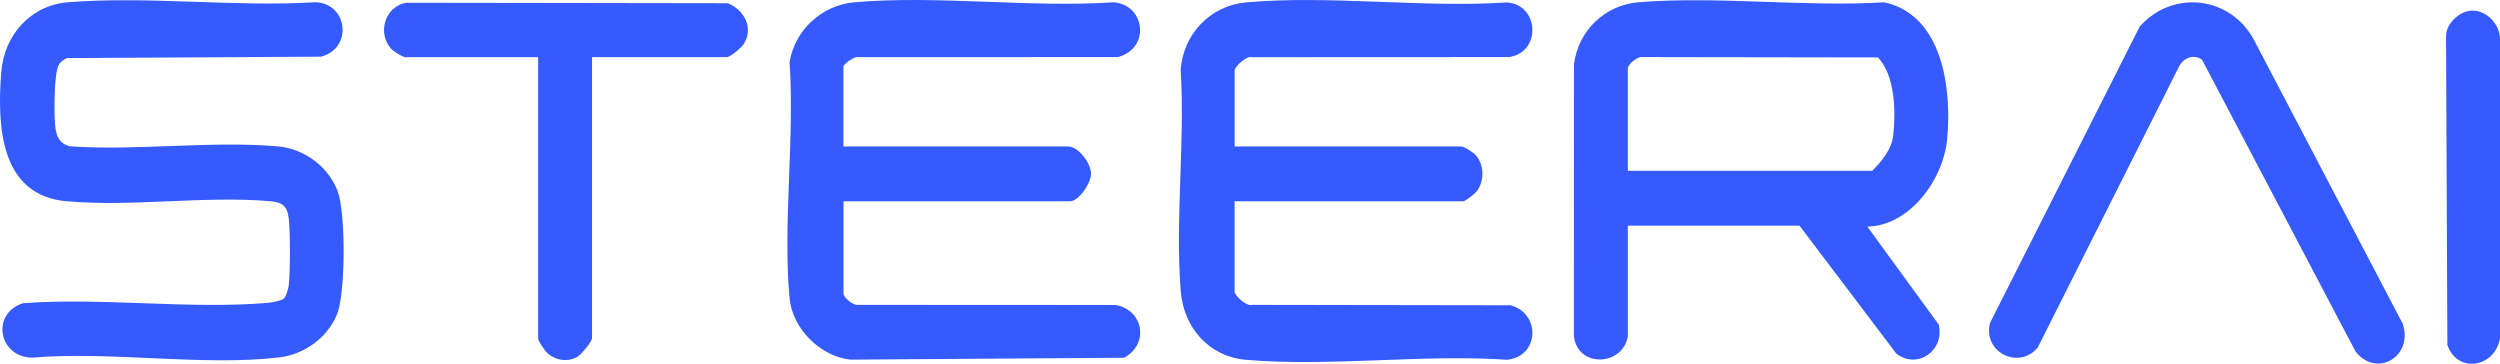 <svg width="323" height="47" viewBox="0 0 323 47" fill="none" xmlns="http://www.w3.org/2000/svg">
<path d="M210.313 43.442C209.684 47.311 203.837 47.573 203.347 43.447L203.357 8.299C203.93 3.899 207.393 0.635 211.727 0.288C221.914 -0.532 233.153 0.924 243.453 0.299C250.997 1.949 252.194 11.463 251.57 18.002C251.074 23.205 246.75 29.161 241.26 29.282L250.481 41.933C251.291 45.308 247.689 47.799 245.001 45.676L232.492 29.155H210.318V43.453L210.313 43.442ZM210.313 22.065H241.899C243.133 20.814 244.402 19.321 244.609 17.476C244.944 14.422 244.856 9.734 242.632 7.421L212.243 7.374C211.609 7.216 210.313 8.325 210.313 8.824V22.07V22.065Z" fill="#355AFF"/>
<path d="M159.515 18.922H188.779C189.177 18.922 190.389 19.71 190.715 20.099C191.772 21.366 191.793 23.353 190.823 24.677C190.56 25.035 189.332 26.007 189.032 26.007H159.51V37.681C159.51 38.17 161.012 39.579 161.698 39.389L195.168 39.442C199.1 40.488 198.878 46.07 194.724 46.48C183.8 45.739 171.709 47.421 160.924 46.48C156.233 46.07 152.941 42.359 152.559 37.681C151.806 28.52 153.122 18.359 152.544 9.087C152.823 4.43 156.383 0.73 160.94 0.315C171.694 -0.663 183.815 1.04 194.714 0.315C198.919 0.625 199.146 6.79 194.946 7.374L161.703 7.389C161.022 7.205 159.515 8.614 159.515 9.098V18.932V18.922Z" fill="#355AFF"/>
<path d="M108.981 18.922H137.987C139.328 18.922 140.959 21.077 140.959 22.464C140.959 23.657 139.37 26.007 138.245 26.007H108.981V37.939C108.981 38.438 110.276 39.542 110.911 39.389L144.153 39.405C147.74 40.052 148.514 44.456 145.227 46.222L109.884 46.464C105.988 46.07 102.365 42.454 102.004 38.48C101.137 28.824 102.68 17.839 102.014 8.041C102.701 3.82 106.22 0.661 110.384 0.293C121.087 -0.642 133.084 1.024 143.926 0.293C148.075 0.703 148.581 6.317 144.411 7.374L110.9 7.384C110.42 7.2 108.97 8.325 108.97 8.572V18.932L108.981 18.922Z" fill="#355AFF"/>
<path d="M36.716 38.522C36.979 38.275 37.258 37.292 37.304 36.893C37.511 34.995 37.521 30.107 37.304 28.225C37.108 26.543 36.411 26.123 34.858 25.991C26.457 25.271 16.937 26.759 8.551 25.997C-0.02 25.219 -0.376 16.204 0.16 9.334C0.537 4.493 3.979 0.672 8.799 0.288C19.078 -0.532 30.4 0.929 40.793 0.288C44.988 0.498 45.576 6.238 41.494 7.321L8.665 7.5C8.36 7.594 7.813 8.02 7.638 8.288C6.941 9.366 6.988 14.69 7.122 16.178C7.246 17.55 7.627 18.58 9.083 18.906C17.752 19.505 27.335 18.16 35.895 18.911C39.26 19.205 42.398 21.471 43.62 24.693C44.678 27.479 44.658 37.844 43.543 40.604C42.32 43.636 39.291 45.791 36.123 46.17C26.23 47.347 14.279 45.34 4.17 46.207C-0.134 46.191 -1.243 40.546 2.952 39.179C13.211 38.407 24.476 39.994 34.616 39.127C35.152 39.079 36.365 38.864 36.731 38.522H36.716Z" fill="#355AFF"/>
<path d="M284.498 7.721C283.44 6.932 282.088 7.484 281.525 8.604L263.289 44.872C260.905 47.836 256.142 45.55 257.107 41.728L276.448 3.437C280.72 -1.399 288.223 -0.505 291.232 5.198L310.423 41.807C311.863 46.012 307.064 48.945 304.324 45.387L284.503 7.715L284.498 7.721Z" fill="#355AFF"/>
<path d="M76.492 7.379V43.705C76.492 44.115 75.109 45.776 74.675 46.054C73.431 46.843 71.78 46.575 70.733 45.634C70.382 45.319 69.53 44.078 69.53 43.71V7.379H52.383C51.985 7.379 50.773 6.59 50.447 6.202C48.739 4.157 49.782 0.851 52.445 0.357L94.037 0.42C96.116 1.261 97.422 3.579 96.096 5.676C95.806 6.133 94.398 7.379 93.902 7.379H76.492Z" fill="#355AFF"/>
<path d="M319.061 1.397C321.089 1.113 323.06 3.085 322.999 5.14V43.715C322.348 47.468 317.518 48.336 316.202 44.577L316.027 4.625C316.063 3.079 317.637 1.597 319.061 1.397Z" fill="#355AFF"/>
</svg>
